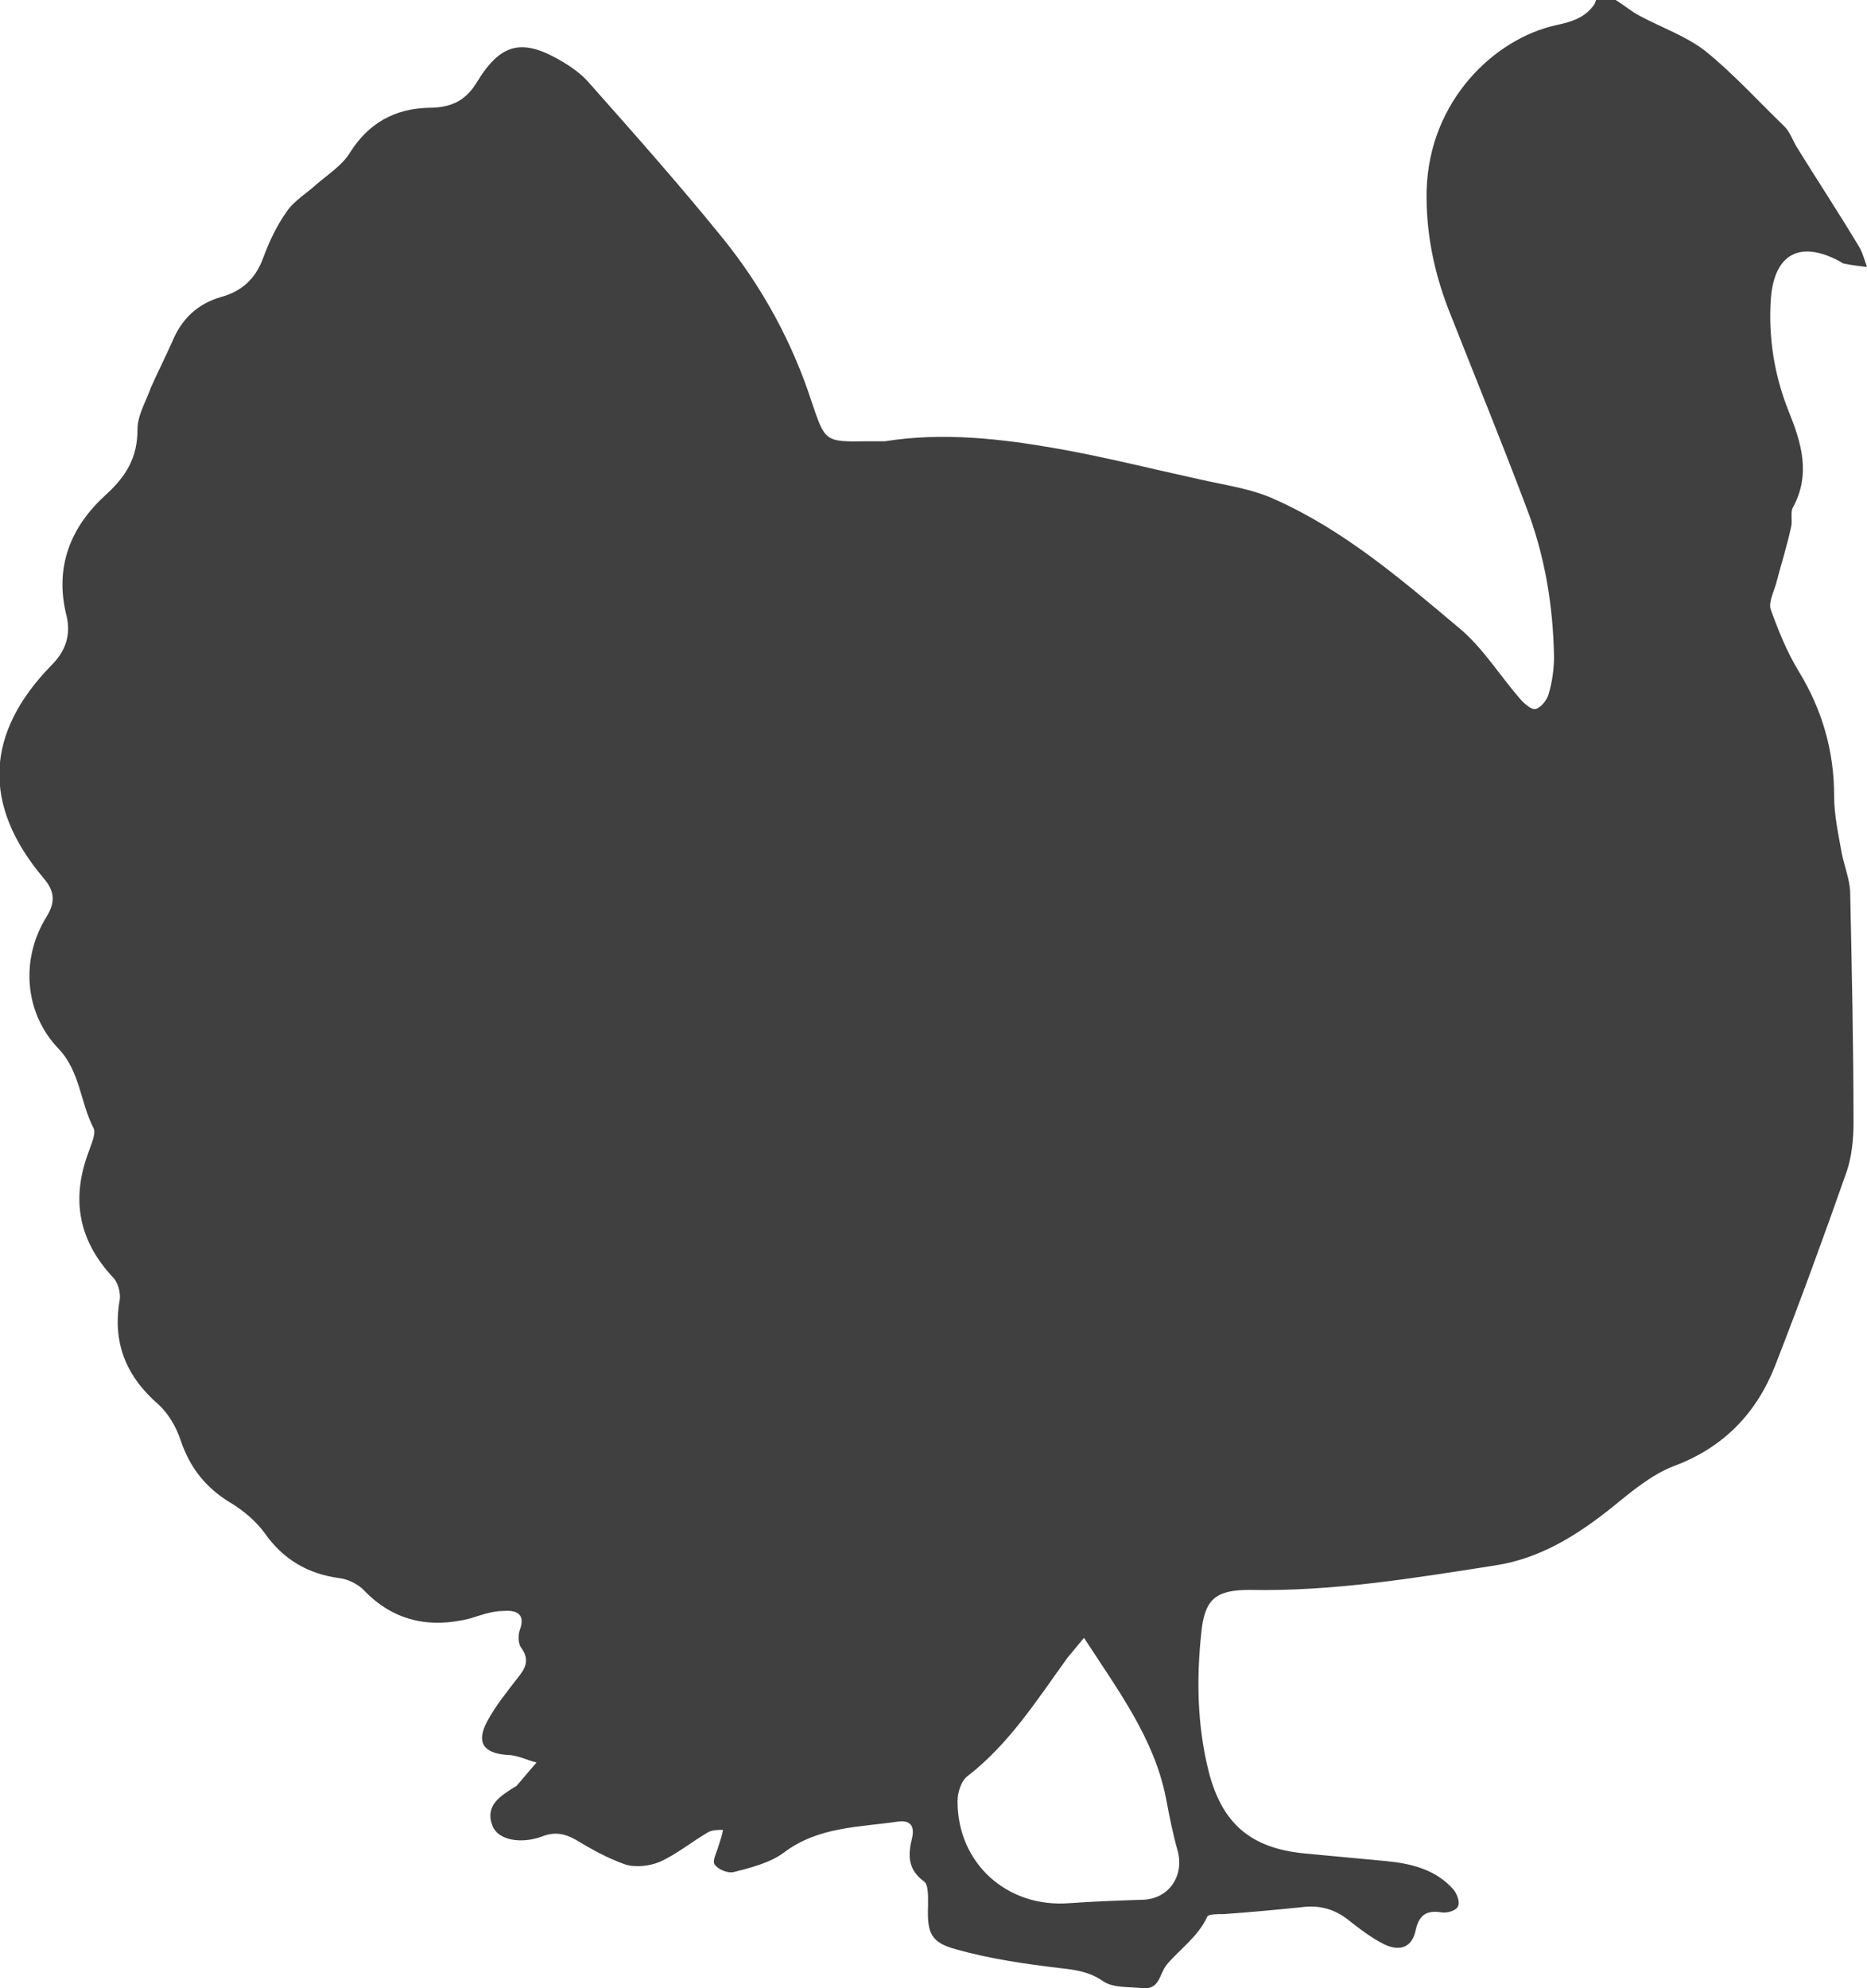 <?xml version="1.0" encoding="UTF-8"?> <svg xmlns="http://www.w3.org/2000/svg" width="31" height="33" viewBox="0 0 31 33" fill="none"><g clip-path="url(#clip0_46_1968)"><path d="M26.503 0C26.615 0 26.713 0 26.826 0C26.966 0.084 27.092 0.196 27.232 0.266C27.596 0.461 28.002 0.601 28.324 0.853C28.787 1.23 29.193 1.677 29.627 2.097C29.725 2.194 29.767 2.334 29.837 2.446C30.174 2.991 30.524 3.522 30.86 4.081C30.93 4.193 30.958 4.319 31 4.431C30.874 4.417 30.748 4.403 30.622 4.375C30.594 4.375 30.566 4.347 30.538 4.333C29.879 3.983 29.459 4.221 29.403 4.962C29.361 5.605 29.459 6.22 29.697 6.821C29.907 7.338 30.075 7.869 29.767 8.428C29.725 8.512 29.767 8.638 29.739 8.75C29.669 9.071 29.571 9.379 29.487 9.7C29.445 9.84 29.361 10.008 29.403 10.119C29.529 10.469 29.669 10.818 29.865 11.14C30.258 11.783 30.454 12.468 30.454 13.208C30.454 13.53 30.524 13.837 30.58 14.159C30.622 14.368 30.706 14.578 30.72 14.788C30.748 16.074 30.776 17.36 30.776 18.645C30.776 18.911 30.748 19.191 30.664 19.442C30.286 20.518 29.893 21.595 29.473 22.671C29.165 23.454 28.619 24.027 27.792 24.334C27.428 24.474 27.092 24.753 26.784 25.005C26.195 25.48 25.565 25.872 24.822 25.983C23.478 26.193 22.133 26.417 20.746 26.389C20.186 26.389 20.004 26.543 19.948 27.088C19.863 27.87 19.878 28.653 20.074 29.422C20.298 30.274 20.774 30.68 21.671 30.764C22.119 30.806 22.567 30.848 23.015 30.89C23.436 30.931 23.842 31.029 24.136 31.365C24.192 31.435 24.248 31.574 24.206 31.644C24.178 31.714 24.024 31.756 23.94 31.742C23.688 31.7 23.562 31.784 23.506 32.036C23.45 32.315 23.253 32.399 22.987 32.273C22.763 32.161 22.567 32.008 22.371 31.854C22.133 31.672 21.881 31.616 21.587 31.658C21.166 31.7 20.732 31.742 20.312 31.77C20.214 31.77 20.06 31.77 20.046 31.812C19.892 32.147 19.597 32.343 19.373 32.609C19.247 32.762 19.261 33.028 18.967 33C18.743 32.972 18.491 33 18.323 32.888C18.084 32.721 17.846 32.693 17.58 32.664C17.006 32.595 16.431 32.511 15.885 32.357C15.451 32.245 15.395 32.078 15.409 31.644C15.409 31.504 15.423 31.281 15.339 31.225C15.073 31.029 15.073 30.792 15.143 30.512C15.185 30.344 15.143 30.205 14.919 30.233C14.26 30.33 13.588 30.316 13.014 30.75C12.789 30.917 12.467 31.001 12.187 31.071C12.089 31.099 11.921 31.029 11.865 30.945C11.823 30.875 11.907 30.736 11.935 30.624C11.963 30.54 11.991 30.456 12.005 30.372C11.921 30.372 11.823 30.372 11.753 30.414C11.487 30.568 11.235 30.778 10.954 30.903C10.786 30.973 10.548 31.001 10.38 30.945C10.1 30.848 9.82 30.694 9.568 30.54C9.371 30.428 9.203 30.4 8.993 30.484C8.643 30.61 8.279 30.54 8.181 30.316C8.041 29.967 8.307 29.813 8.545 29.66C8.545 29.66 8.559 29.66 8.573 29.645C8.685 29.52 8.797 29.38 8.909 29.254C8.741 29.212 8.587 29.128 8.419 29.128C8.041 29.1 7.901 28.933 8.083 28.583C8.223 28.318 8.419 28.08 8.601 27.842C8.727 27.689 8.797 27.549 8.657 27.353C8.601 27.283 8.601 27.144 8.629 27.06C8.741 26.766 8.545 26.724 8.363 26.738C8.167 26.738 7.985 26.808 7.803 26.864C7.13 27.032 6.528 26.906 6.037 26.389C5.939 26.291 5.771 26.207 5.631 26.193C5.113 26.123 4.707 25.886 4.399 25.452C4.258 25.257 4.048 25.075 3.838 24.949C3.418 24.698 3.152 24.362 2.998 23.901C2.928 23.691 2.802 23.468 2.634 23.314C2.087 22.839 1.863 22.279 1.989 21.567C2.003 21.455 1.961 21.287 1.877 21.203C1.303 20.588 1.177 19.903 1.471 19.121C1.513 18.995 1.597 18.813 1.555 18.729C1.331 18.296 1.331 17.779 0.967 17.401C0.406 16.814 0.336 15.92 0.77 15.221C0.925 14.97 0.91 14.788 0.714 14.564C-0.294 13.362 -0.252 12.174 0.854 11.042C1.093 10.804 1.177 10.539 1.107 10.231C0.896 9.407 1.177 8.736 1.765 8.205C2.101 7.897 2.283 7.59 2.283 7.128C2.283 6.891 2.423 6.667 2.507 6.429C2.619 6.178 2.746 5.926 2.858 5.675C3.012 5.297 3.278 5.046 3.656 4.934C4.02 4.836 4.244 4.626 4.371 4.277C4.469 4.011 4.595 3.746 4.763 3.508C4.889 3.327 5.085 3.215 5.253 3.061C5.449 2.893 5.687 2.74 5.813 2.53C6.122 2.041 6.556 1.803 7.116 1.789C7.466 1.789 7.718 1.691 7.915 1.37C8.321 0.699 8.685 0.629 9.357 1.034C9.497 1.118 9.652 1.23 9.764 1.356C10.52 2.208 11.277 3.061 11.991 3.942C12.649 4.752 13.154 5.675 13.476 6.667C13.7 7.324 13.686 7.338 14.4 7.324C14.498 7.324 14.596 7.324 14.694 7.324C15.661 7.17 16.628 7.282 17.58 7.45C18.365 7.59 19.135 7.785 19.905 7.953C20.326 8.051 20.774 8.107 21.166 8.288C22.329 8.806 23.282 9.63 24.248 10.441C24.626 10.762 24.892 11.196 25.229 11.587C25.299 11.671 25.425 11.783 25.495 11.769C25.593 11.741 25.691 11.615 25.719 11.503C25.775 11.307 25.803 11.098 25.803 10.902C25.789 10.05 25.649 9.211 25.341 8.414C24.92 7.296 24.472 6.206 24.038 5.102C23.8 4.473 23.674 3.83 23.688 3.159C23.73 1.663 24.822 0.643 25.831 0.419C26.097 0.363 26.321 0.294 26.475 0.07L26.503 0ZM17.986 27.2C17.86 27.353 17.79 27.437 17.72 27.521C17.216 28.22 16.754 28.947 16.067 29.478C15.955 29.562 15.899 29.757 15.899 29.897C15.899 30.931 16.726 31.672 17.762 31.588C18.154 31.56 18.547 31.546 18.953 31.532C19.401 31.532 19.667 31.141 19.555 30.722C19.471 30.428 19.415 30.135 19.359 29.841C19.163 28.849 18.561 28.052 18 27.186L17.986 27.2Z" fill="#404041"></path></g><defs><clipPath id="clip0_46_1968"><rect width="31" height="33" fill="white"></rect></clipPath></defs></svg> 